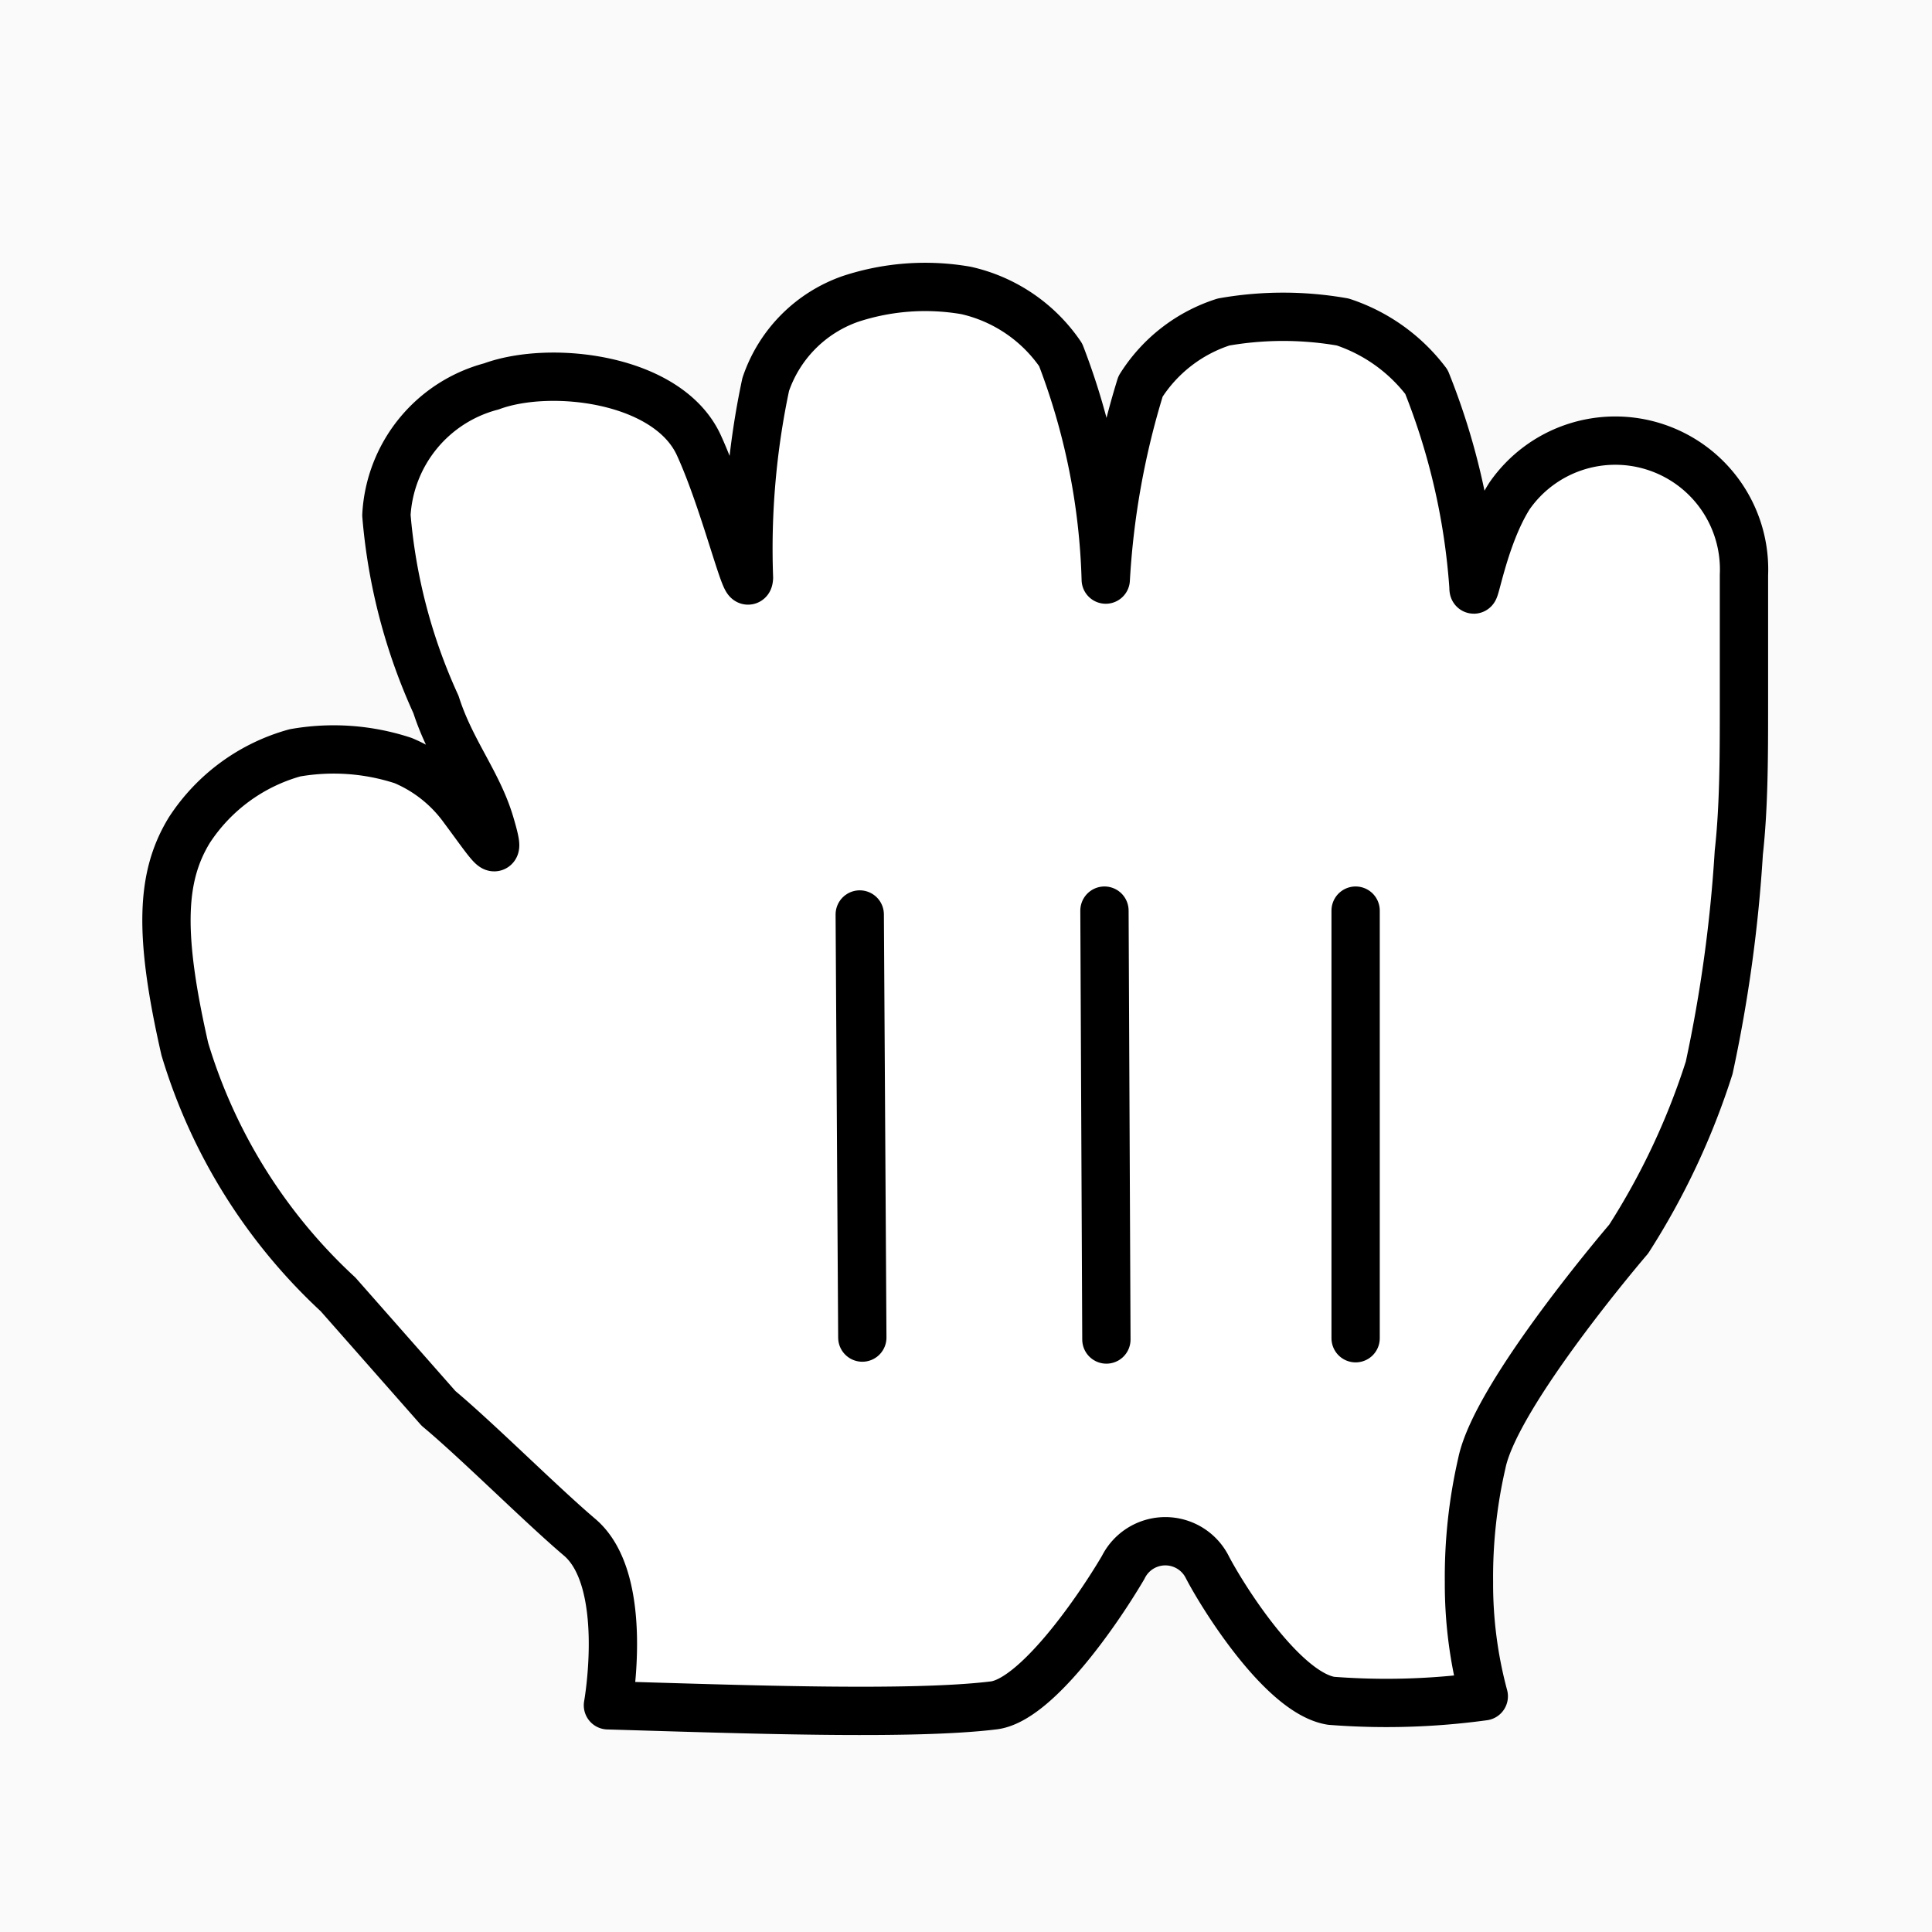 <svg id="Layer_1" data-name="Layer 1" xmlns="http://www.w3.org/2000/svg" xmlns:xlink="http://www.w3.org/1999/xlink" width="30" height="30" viewBox="0 0 30 30"><defs><style>.cls-1,.cls-6,.cls-7{fill:none;}.cls-2{fill:#fafafa;}.cls-3{clip-path:url(#clip-path);}.cls-4{clip-path:url(#clip-path-2);}.cls-5{fill:#fff;}.cls-6,.cls-7{stroke:#000;stroke-width:0.75px;}.cls-6{stroke-linejoin:round;}.cls-7{stroke-linecap:round;}</style><clipPath id="clip-path"><rect class="cls-1" x="1" y="1.47" width="28" height="28"/></clipPath><clipPath id="clip-path-2"><rect class="cls-1" x="-16.49" y="-19" width="61.39" height="61.39"/></clipPath></defs><rect class="cls-2" width="30" height="30"/><g class="cls-3"><g class="cls-4"><g class="cls-4"><path class="cls-5" d="M7.63,6c.92-.34,2.74-.13,3.22.91.41.89.76,2.38.78,2.06a12.25,12.25,0,0,1,.26-3,2.13,2.13,0,0,1,1.32-1.33A3.71,3.71,0,0,1,15,4.51a2.42,2.42,0,0,1,1.47,1A10.51,10.51,0,0,1,17.17,9a12.55,12.55,0,0,1,.54-3A2.38,2.38,0,0,1,19,5a5.34,5.34,0,0,1,1.85,0,2.69,2.69,0,0,1,1.3.93,10.51,10.51,0,0,1,.73,3.18c0,.27.14-.75.56-1.41a2,2,0,0,1,3.64,1.23c0,1.25,0,1.2,0,2s0,1.59-.08,2.31a22.3,22.3,0,0,1-.46,3.34,11.27,11.27,0,0,1-1.25,2.66s-2.06,2.4-2.28,3.48a7.9,7.9,0,0,0-.2,1.85,6.71,6.71,0,0,0,.23,1.77,11.12,11.12,0,0,1-2.37.07c-.75-.12-1.68-1.61-1.92-2.07a.73.73,0,0,0-1.31,0c-.43.73-1.36,2.05-2,2.14-1.28.16-3.94.06-6,0,0,0,.35-1.94-.44-2.61-.59-.5-1.59-1.5-2.19-2L5.25,20.1a8.53,8.53,0,0,1-2.38-3.81c-.41-1.8-.37-2.68.07-3.4a2.87,2.87,0,0,1,1.64-1.2,3.46,3.46,0,0,1,1.68.12,2.21,2.21,0,0,1,.94.75c.44.59.6.87.41.23S7,11.66,6.77,10.94A8.79,8.79,0,0,1,6,8a2.19,2.19,0,0,1,1.6-2"/><path class="cls-6" d="M7.63,6c.92-.34,2.74-.13,3.22.91.41.89.76,2.38.78,2.06a12.25,12.25,0,0,1,.26-3,2.13,2.13,0,0,1,1.32-1.33A3.71,3.71,0,0,1,15,4.51a2.42,2.42,0,0,1,1.47,1A10.51,10.51,0,0,1,17.17,9a12.55,12.55,0,0,1,.54-3A2.38,2.38,0,0,1,19,5a5.34,5.34,0,0,1,1.85,0,2.69,2.69,0,0,1,1.3.93,10.51,10.51,0,0,1,.73,3.18c0,.27.14-.75.56-1.41a2,2,0,0,1,3.64,1.23c0,1.25,0,1.2,0,2s0,1.59-.08,2.31a22.3,22.3,0,0,1-.46,3.34,11.27,11.27,0,0,1-1.25,2.66s-2.06,2.4-2.28,3.48a7.9,7.9,0,0,0-.2,1.85,6.71,6.71,0,0,0,.23,1.77,11.12,11.12,0,0,1-2.37.07c-.75-.12-1.68-1.61-1.92-2.07a.73.73,0,0,0-1.31,0c-.43.73-1.36,2.05-2,2.14-1.28.16-3.94.06-6,0,0,0,.35-1.94-.44-2.61-.59-.5-1.59-1.5-2.19-2L5.25,20.1a8.53,8.53,0,0,1-2.38-3.81c-.41-1.8-.37-2.68.07-3.4a2.87,2.87,0,0,1,1.64-1.2,3.46,3.46,0,0,1,1.68.12,2.21,2.21,0,0,1,.94.75c.44.59.6.87.41.23S7,11.66,6.77,10.94A8.79,8.79,0,0,1,6,8,2.19,2.19,0,0,1,7.63,6Z"/><line class="cls-7" x1="21.05" y1="20.78" x2="21.05" y2="14.14"/><line class="cls-7" x1="17.18" y1="20.8" x2="17.15" y2="14.14"/><line class="cls-7" x1="13.35" y1="14.2" x2="13.39" y2="20.77"/></g></g></g></svg>